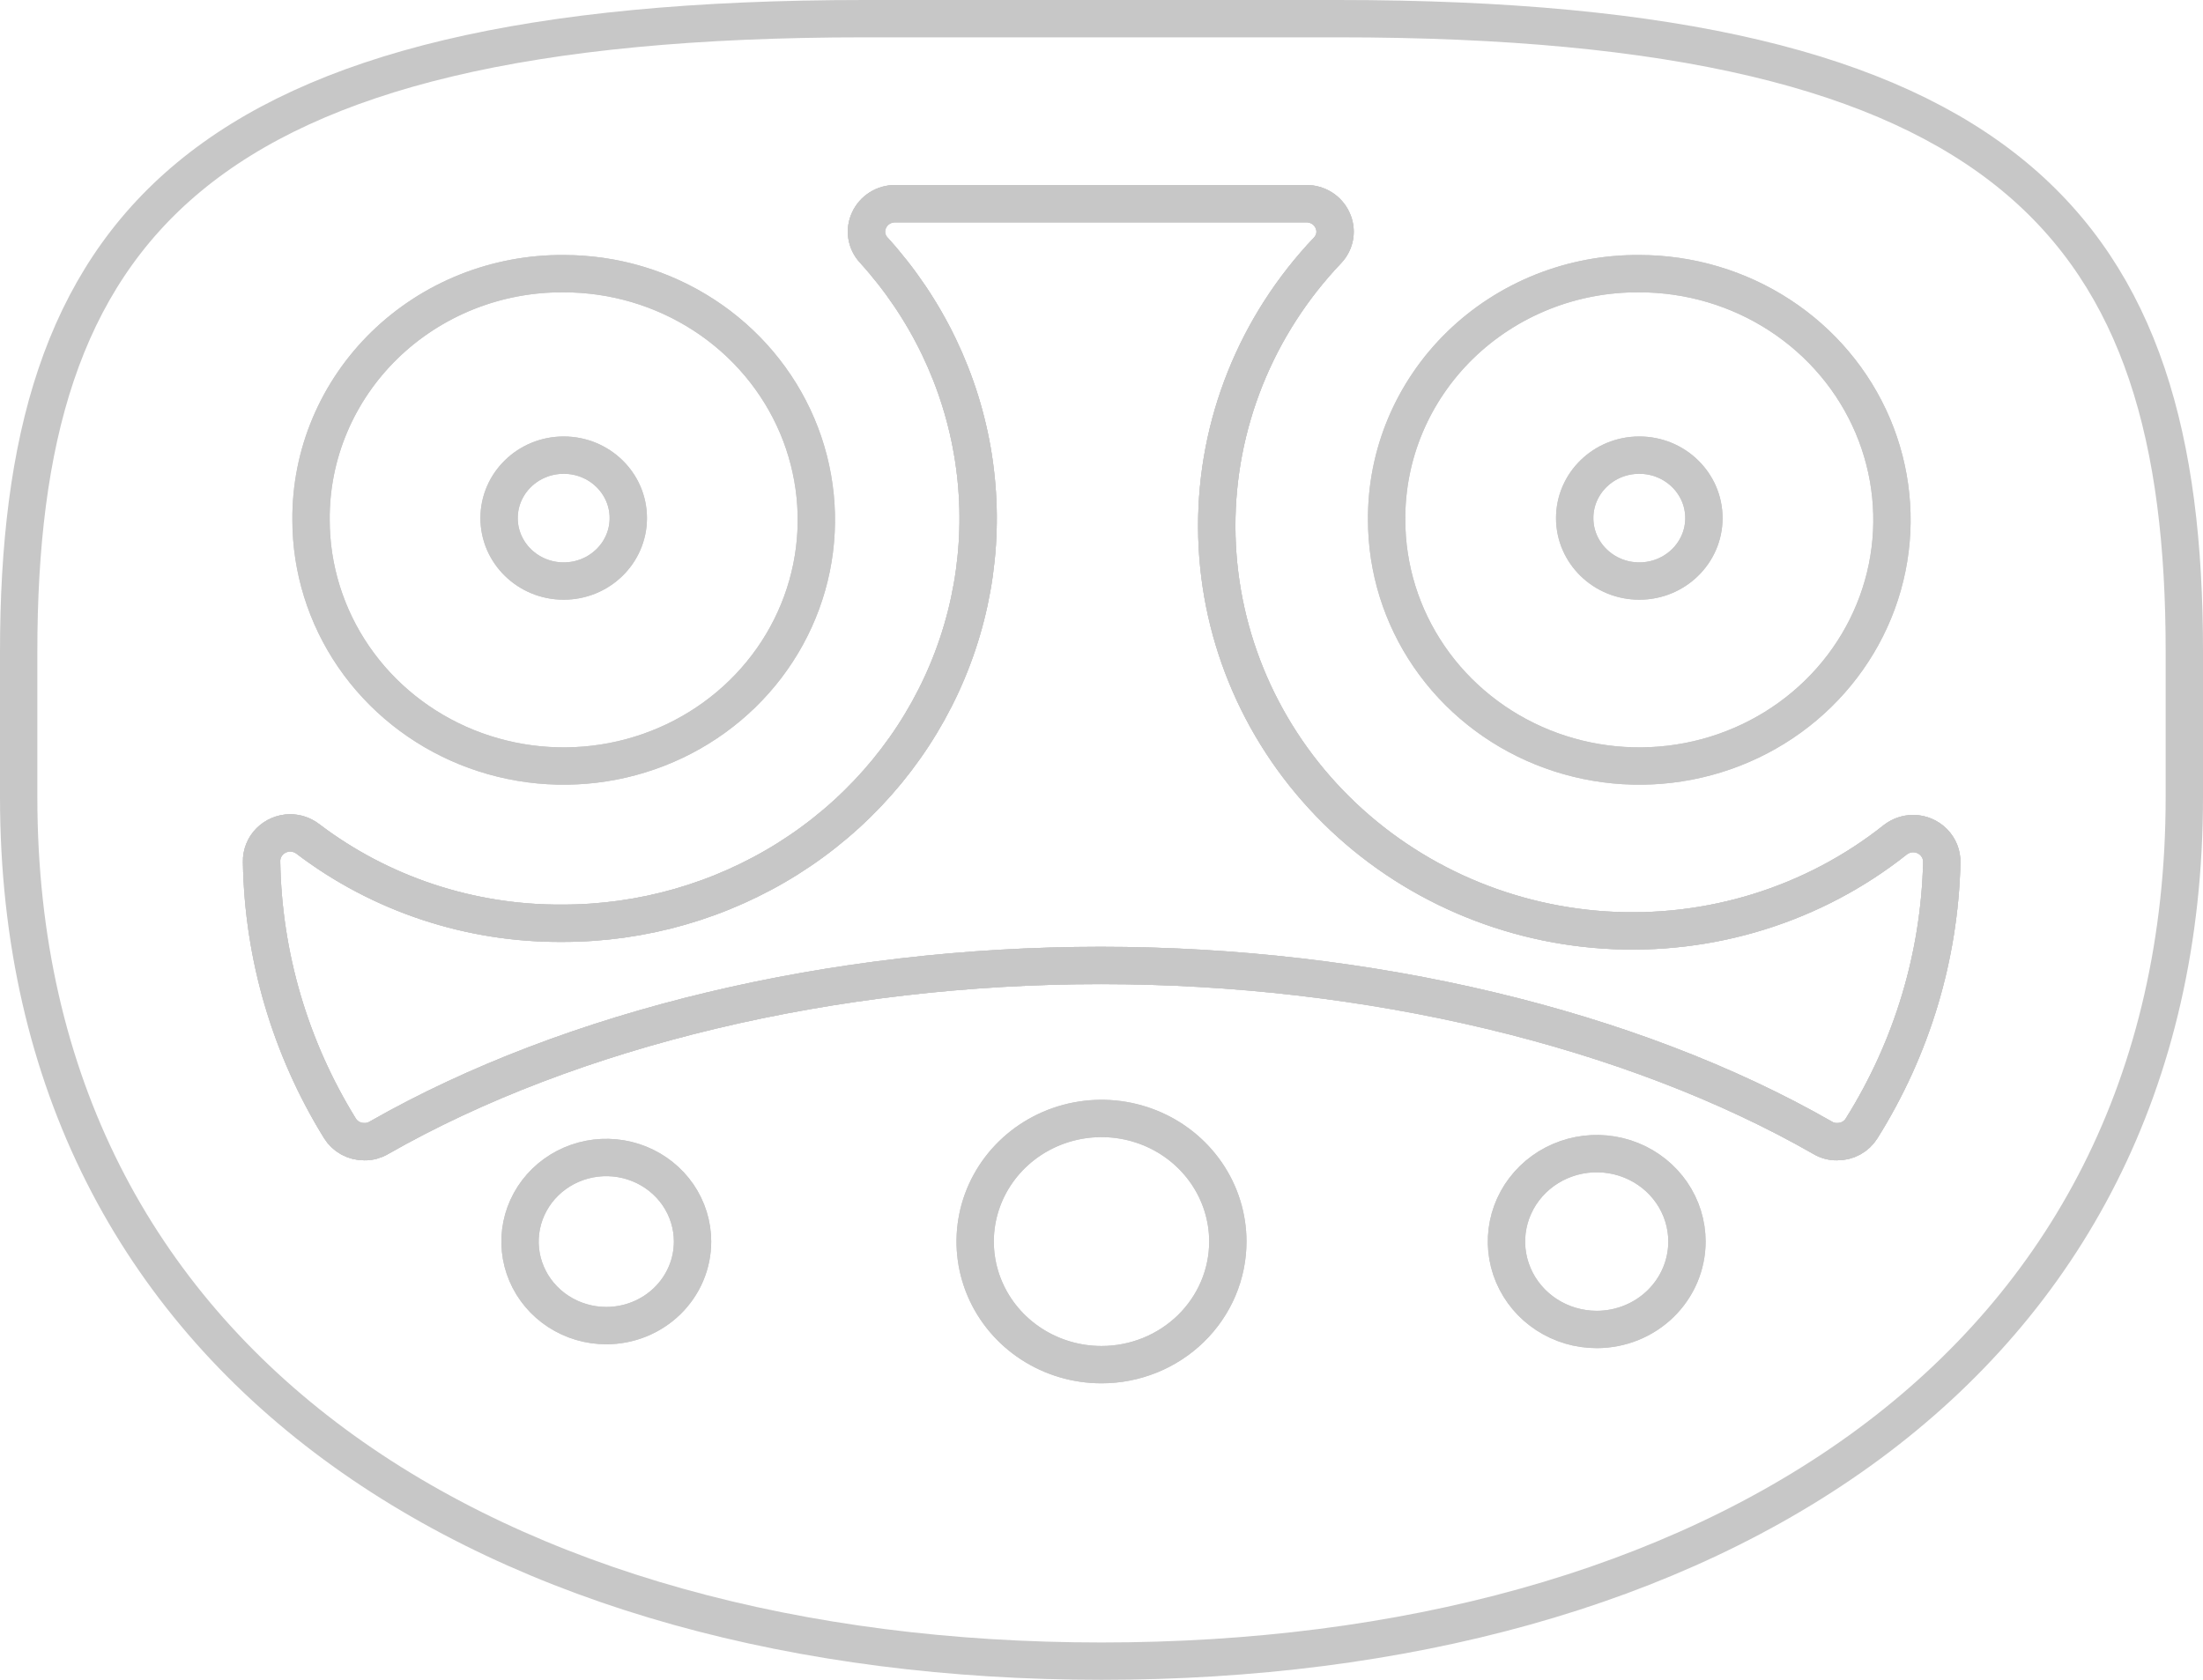 <svg width="118" height="90" viewBox="0 0 118 90" fill="none" xmlns="http://www.w3.org/2000/svg">
<path fill-rule="evenodd" clip-rule="evenodd" d="M71.683 1H46.317C10.222 1 1 12.306 1 34.919V42.701C1 73.416 26.733 89 59 89C91.267 89 117 73.416 117 42.701V34.881C117 12.231 107.778 1 71.683 1ZM95.325 16.885C93.1 15.435 90.483 14.662 87.807 14.662C86.026 14.649 84.26 14.982 82.613 15.64C80.965 16.299 79.468 17.27 78.208 18.497C76.949 19.725 75.953 21.184 75.277 22.79C74.602 24.396 74.261 26.117 74.273 27.852C74.273 30.461 75.067 33.011 76.554 35.181C78.041 37.35 80.155 39.04 82.628 40.039C85.101 41.037 87.822 41.298 90.447 40.789C93.072 40.28 95.484 39.024 97.376 37.179C99.269 35.335 100.558 32.984 101.08 30.425C101.602 27.867 101.334 25.215 100.31 22.804C99.285 20.394 97.551 18.334 95.325 16.885ZM37.712 16.885C35.486 15.435 32.87 14.662 30.193 14.662C28.413 14.649 26.647 14.982 24.999 15.64C23.352 16.299 21.855 17.27 20.595 18.497C19.336 19.725 18.34 21.184 17.664 22.79C16.988 24.396 16.647 26.117 16.66 27.852C16.66 30.461 17.454 33.011 18.941 35.181C20.428 37.35 22.541 39.04 25.014 40.039C27.487 41.037 30.208 41.298 32.834 40.789C35.459 40.28 37.87 39.024 39.763 37.179C41.656 35.335 42.944 32.984 43.467 30.425C43.989 27.867 43.721 25.215 42.697 22.804C41.672 20.394 39.938 18.334 37.712 16.885ZM29.908 70.264C30.667 70.759 31.561 71.023 32.475 71.023C33.081 71.023 33.682 70.907 34.243 70.68C34.804 70.454 35.313 70.122 35.742 69.704C36.171 69.286 36.511 68.789 36.744 68.243C36.976 67.697 37.095 67.111 37.095 66.519C37.095 65.629 36.824 64.758 36.317 64.017C35.809 63.277 35.087 62.7 34.243 62.359C33.399 62.018 32.47 61.929 31.573 62.102C30.677 62.276 29.854 62.705 29.207 63.335C28.561 63.965 28.121 64.767 27.943 65.641C27.765 66.515 27.856 67.42 28.206 68.243C28.555 69.066 29.148 69.769 29.908 70.264ZM55.241 72.003C56.353 72.728 57.662 73.115 59 73.115C60.795 73.115 62.516 72.42 63.785 71.183C65.054 69.946 65.767 68.269 65.767 66.519C65.767 65.215 65.37 63.94 64.626 62.855C63.883 61.771 62.826 60.925 61.59 60.426C60.353 59.927 58.992 59.796 57.68 60.051C56.367 60.305 55.162 60.934 54.215 61.856C53.269 62.778 52.624 63.953 52.363 65.233C52.102 66.512 52.236 67.838 52.748 69.043C53.261 70.249 54.128 71.279 55.241 72.003ZM82.84 70.436C83.635 70.954 84.569 71.23 85.525 71.23C86.807 71.23 88.037 70.734 88.943 69.851C89.849 68.967 90.359 67.769 90.359 66.519C90.359 65.588 90.075 64.677 89.544 63.902C89.013 63.128 88.258 62.524 87.375 62.167C86.492 61.811 85.52 61.717 84.582 61.899C83.645 62.081 82.784 62.529 82.108 63.188C81.432 63.847 80.971 64.687 80.785 65.6C80.598 66.514 80.694 67.462 81.06 68.322C81.426 69.183 82.045 69.919 82.84 70.436ZM99.157 60.981C99.388 60.856 99.581 60.673 99.716 60.452C102.41 56.155 103.89 51.24 104.008 46.206C104.013 46.006 103.978 45.808 103.903 45.622C103.829 45.436 103.718 45.266 103.576 45.122C103.434 44.978 103.264 44.864 103.076 44.784C102.888 44.705 102.685 44.663 102.481 44.661C102.137 44.663 101.805 44.776 101.533 44.981C97.164 48.459 91.603 50.192 85.973 49.829C80.344 49.466 75.066 47.034 71.205 43.024C67.344 39.015 65.188 33.726 65.173 28.228C65.157 22.729 67.284 17.429 71.122 13.399C71.32 13.186 71.45 12.92 71.495 12.635C71.539 12.35 71.497 12.059 71.373 11.797C71.252 11.531 71.055 11.306 70.804 11.149C70.553 10.991 70.26 10.909 69.962 10.912H47.961C47.662 10.909 47.37 10.991 47.119 11.149C46.868 11.306 46.67 11.531 46.549 11.797C46.426 12.059 46.383 12.35 46.428 12.635C46.473 12.92 46.602 13.186 46.801 13.399C49.643 16.529 51.498 20.392 52.141 24.524C52.784 28.656 52.188 32.882 50.426 36.692C48.663 40.502 45.809 43.735 42.206 46.001C38.602 48.267 34.404 49.471 30.116 49.466C25.18 49.497 20.377 47.904 16.486 44.944C16.215 44.738 15.882 44.626 15.539 44.623C15.334 44.626 15.132 44.668 14.944 44.747C14.756 44.826 14.586 44.941 14.444 45.085C14.302 45.228 14.19 45.398 14.116 45.584C14.042 45.77 14.006 45.969 14.011 46.168C14.093 51.207 15.54 56.135 18.207 60.452C18.342 60.673 18.535 60.856 18.766 60.981C18.996 61.107 19.257 61.171 19.521 61.168C19.794 61.173 20.063 61.101 20.295 60.961C30.599 55.081 44.635 51.727 58.961 51.727C73.287 51.727 87.362 55.081 97.628 60.961C97.86 61.101 98.128 61.173 98.401 61.168C98.666 61.171 98.926 61.107 99.157 60.981Z" stroke="#C7C7C7" stroke-width="2"/>
<path d="M99.716 60.452C99.581 60.673 99.388 60.856 99.157 60.981C98.926 61.107 98.666 61.171 98.401 61.168C98.128 61.173 97.86 61.101 97.628 60.961C87.362 55.081 73.287 51.727 58.961 51.727C44.635 51.727 30.599 55.081 20.295 60.961C20.063 61.101 19.794 61.173 19.521 61.168C19.257 61.171 18.996 61.107 18.766 60.981C18.535 60.856 18.342 60.673 18.207 60.452C15.54 56.135 14.093 51.207 14.011 46.168C14.006 45.969 14.042 45.77 14.116 45.584C14.19 45.398 14.302 45.228 14.444 45.085C14.586 44.941 14.756 44.826 14.944 44.747C15.132 44.668 15.334 44.626 15.539 44.623C15.882 44.626 16.215 44.738 16.486 44.944C20.377 47.904 25.18 49.497 30.116 49.466C34.404 49.471 38.602 48.267 42.206 46.001C45.809 43.735 48.663 40.502 50.426 36.692C52.188 32.882 52.784 28.656 52.141 24.524C51.498 20.392 49.643 16.529 46.801 13.399C46.602 13.186 46.473 12.92 46.428 12.635C46.383 12.35 46.426 12.059 46.549 11.797C46.67 11.531 46.868 11.306 47.119 11.149C47.37 10.991 47.662 10.909 47.961 10.912H69.962C70.26 10.909 70.553 10.991 70.804 11.149C71.055 11.306 71.252 11.531 71.373 11.797C71.497 12.059 71.539 12.35 71.495 12.635C71.45 12.92 71.32 13.186 71.122 13.399C67.284 17.429 65.157 22.729 65.173 28.228C65.188 33.726 67.344 39.015 71.205 43.024C75.066 47.034 80.344 49.466 85.973 49.829C91.603 50.192 97.164 48.459 101.533 44.981C101.805 44.776 102.137 44.663 102.481 44.661C102.685 44.663 102.888 44.705 103.076 44.784C103.264 44.864 103.434 44.978 103.576 45.122C103.718 45.266 103.829 45.436 103.903 45.622C103.978 45.808 104.013 46.006 104.008 46.206C103.89 51.24 102.41 56.155 99.716 60.452Z" stroke="#C7C7C7" stroke-width="2"/>
<path fill-rule="evenodd" clip-rule="evenodd" d="M30.193 14.662C32.87 14.662 35.486 15.435 37.712 16.885C39.938 18.334 41.672 20.394 42.697 22.804C43.721 25.215 43.989 27.867 43.467 30.425C42.944 32.984 41.656 35.335 39.763 37.179C37.87 39.024 35.459 40.28 32.834 40.789C30.208 41.298 27.487 41.037 25.014 40.039C22.541 39.04 20.428 37.35 18.941 35.181C17.454 33.011 16.66 30.461 16.66 27.852C16.647 26.117 16.988 24.396 17.664 22.79C18.34 21.184 19.336 19.725 20.595 18.497C21.855 17.27 23.352 16.299 24.999 15.64C26.647 14.982 28.413 14.649 30.193 14.662ZM33.654 27.758C33.654 29.621 32.105 31.131 30.194 31.131C28.282 31.131 26.733 29.621 26.733 27.758C26.733 25.895 28.282 24.385 30.194 24.385C32.105 24.385 33.654 25.895 33.654 27.758Z" stroke="#C7C7C7" stroke-width="2"/>
<path fill-rule="evenodd" clip-rule="evenodd" d="M87.807 14.662C90.483 14.662 93.1 15.435 95.325 16.885C97.551 18.334 99.285 20.394 100.31 22.804C101.334 25.215 101.602 27.867 101.08 30.425C100.558 32.984 99.269 35.335 97.376 37.179C95.484 39.024 93.072 40.28 90.447 40.789C87.822 41.298 85.101 41.037 82.628 40.039C80.155 39.04 78.041 37.35 76.554 35.181C75.067 33.011 74.273 30.461 74.273 27.852C74.261 26.117 74.602 24.396 75.277 22.79C75.953 21.184 76.949 19.725 78.208 18.497C79.468 17.27 80.965 16.299 82.613 15.64C84.26 14.982 86.026 14.649 87.807 14.662ZM91.267 27.758C91.267 29.621 89.718 31.131 87.807 31.131C85.895 31.131 84.346 29.621 84.346 27.758C84.346 25.895 85.895 24.385 87.807 24.385C89.718 24.385 91.267 25.895 91.267 27.758Z" stroke="#C7C7C7" stroke-width="2"/>
<path fill-rule="evenodd" clip-rule="evenodd" d="M85.525 71.23C84.569 71.23 83.635 70.954 82.84 70.436C82.045 69.919 81.426 69.183 81.06 68.322C80.694 67.462 80.598 66.514 80.785 65.6C80.971 64.687 81.432 63.847 82.108 63.188C82.784 62.529 83.645 62.081 84.582 61.899C85.52 61.717 86.492 61.811 87.375 62.167C88.258 62.524 89.013 63.128 89.544 63.902C90.075 64.677 90.359 65.588 90.359 66.519C90.359 67.769 89.849 68.967 88.943 69.851C88.037 70.734 86.807 71.23 85.525 71.23Z" stroke="#C7C7C7" stroke-width="2"/>
<path fill-rule="evenodd" clip-rule="evenodd" d="M59 73.115C57.662 73.115 56.353 72.728 55.241 72.003C54.128 71.279 53.261 70.249 52.748 69.043C52.236 67.838 52.102 66.512 52.363 65.233C52.624 63.953 53.269 62.778 54.215 61.856C55.162 60.934 56.367 60.305 57.68 60.051C58.992 59.796 60.353 59.927 61.59 60.426C62.826 60.925 63.883 61.771 64.626 62.855C65.37 63.94 65.767 65.215 65.767 66.519C65.767 68.269 65.054 69.946 63.785 71.183C62.516 72.42 60.795 73.115 59 73.115Z" stroke="#C7C7C7" stroke-width="2"/>
<path fill-rule="evenodd" clip-rule="evenodd" d="M32.475 71.023C31.561 71.023 30.667 70.759 29.908 70.264C29.148 69.769 28.555 69.066 28.206 68.243C27.856 67.42 27.765 66.515 27.943 65.641C28.121 64.767 28.561 63.965 29.207 63.335C29.854 62.705 30.677 62.276 31.573 62.102C32.47 61.929 33.399 62.018 34.243 62.359C35.087 62.7 35.809 63.277 36.317 64.017C36.824 64.758 37.095 65.629 37.095 66.519C37.095 67.111 36.976 67.697 36.744 68.243C36.511 68.789 36.171 69.286 35.742 69.704C35.313 70.122 34.804 70.454 34.243 70.68C33.682 70.907 33.081 71.023 32.475 71.023Z" stroke="#C7C7C7" stroke-width="2"/>
<path d="M87.807 31.131C89.718 31.131 91.267 29.621 91.267 27.758C91.267 25.895 89.718 24.385 87.807 24.385C85.895 24.385 84.346 25.895 84.346 27.758C84.346 29.621 85.895 31.131 87.807 31.131Z" stroke="#C7C7C7" stroke-width="2"/>
<path d="M30.194 31.131C32.105 31.131 33.654 29.621 33.654 27.758C33.654 25.895 32.105 24.385 30.194 24.385C28.282 24.385 26.733 25.895 26.733 27.758C26.733 29.621 28.282 31.131 30.194 31.131Z" stroke="#C7C7C7" stroke-width="2"/>
<path d="M99.716 60.452C99.581 60.673 99.388 60.856 99.157 60.981C98.926 61.107 98.666 61.171 98.401 61.168C98.128 61.173 97.86 61.101 97.628 60.961C87.362 55.081 73.287 51.727 58.961 51.727C44.635 51.727 30.599 55.081 20.295 60.961C20.063 61.101 19.794 61.173 19.521 61.168C19.257 61.171 18.996 61.107 18.766 60.981C18.535 60.856 18.342 60.673 18.207 60.452C15.54 56.135 14.093 51.207 14.011 46.168C14.006 45.969 14.042 45.77 14.116 45.584C14.19 45.398 14.302 45.228 14.444 45.085C14.586 44.941 14.756 44.826 14.944 44.747C15.132 44.668 15.334 44.626 15.539 44.623C15.882 44.626 16.215 44.738 16.486 44.944C20.377 47.904 25.18 49.497 30.116 49.466C34.404 49.471 38.602 48.267 42.206 46.001C45.809 43.735 48.663 40.502 50.426 36.692C52.188 32.882 52.784 28.656 52.141 24.524C51.498 20.392 49.643 16.529 46.801 13.399C46.602 13.186 46.473 12.92 46.428 12.635C46.383 12.35 46.426 12.059 46.549 11.797C46.67 11.531 46.868 11.306 47.119 11.149C47.37 10.991 47.662 10.909 47.961 10.912H69.962C70.26 10.909 70.553 10.991 70.804 11.149C71.055 11.306 71.252 11.531 71.373 11.797C71.497 12.059 71.539 12.35 71.495 12.635C71.45 12.92 71.32 13.186 71.122 13.399C67.284 17.429 65.157 22.729 65.173 28.228C65.188 33.726 67.344 39.015 71.205 43.024C75.066 47.034 80.344 49.466 85.973 49.829C91.603 50.192 97.164 48.459 101.533 44.981C101.805 44.776 102.137 44.663 102.481 44.661C102.685 44.663 102.888 44.705 103.076 44.784C103.264 44.864 103.434 44.978 103.576 45.122C103.718 45.266 103.829 45.436 103.903 45.622C103.978 45.808 104.013 46.006 104.008 46.206C103.89 51.24 102.41 56.155 99.716 60.452Z" stroke="#C7C7C7" stroke-width="2"/>
</svg>
